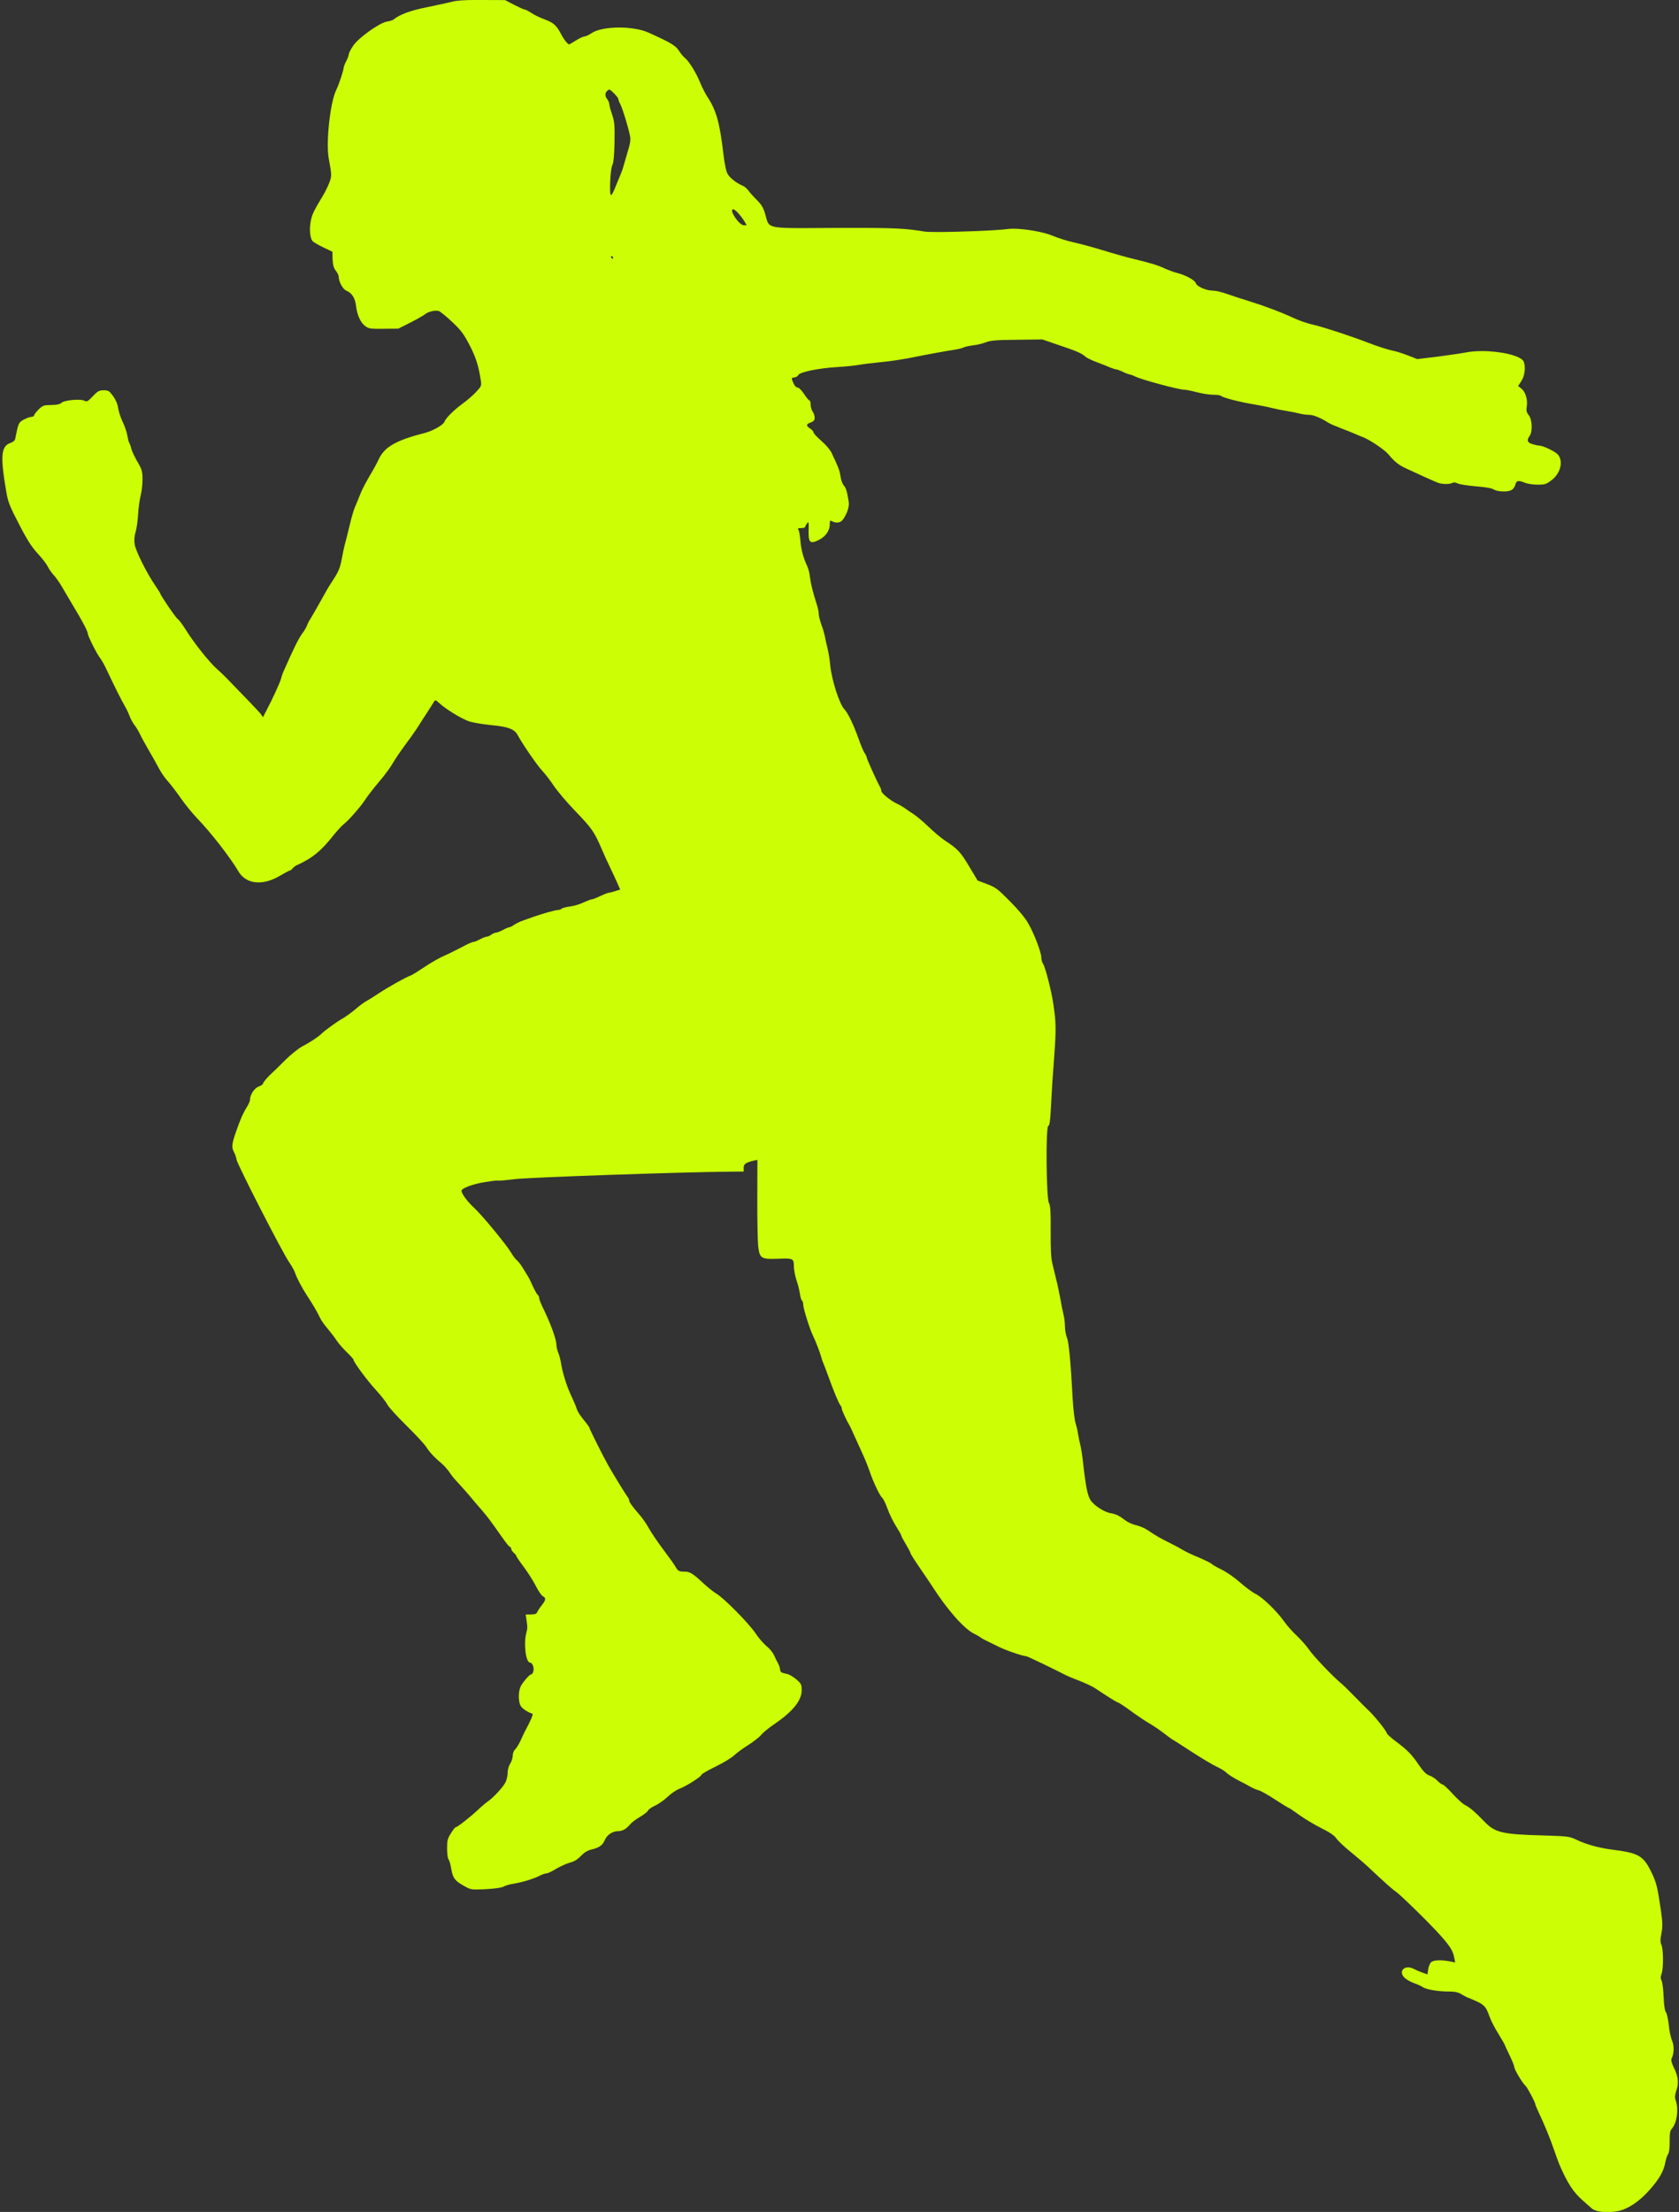 <?xml version="1.0" encoding="UTF-8" standalone="no"?><svg xmlns="http://www.w3.org/2000/svg" xmlns:xlink="http://www.w3.org/1999/xlink" fill="#ccfe06" height="662.2" preserveAspectRatio="xMidYMid meet" version="1" viewBox="66.7 118.2 502.9 662.2" width="502.9" zoomAndPan="magnify"><rect x="66.7" y="118.2" width="502.9" height="662.2" fill="#333333" stroke="none"/><g><g id="change1_1"><path d="M249.203,145.029C249.673,145.029,251.909,147.386,251.913,147.853C251.915,148.126,252.154,148.787,252.47,149.33C253.301,150.921,255.501,158.386,255.511,159.672C255.516,160.334,255.368,161.349,255.178,161.974C254.988,162.598,254.457,164.434,254.001,166.035C253.546,167.637,253.052,169.316,252.861,169.746C252.669,170.176,252.057,171.662,251.484,173.069C250.558,175.407,250.023,176.58,249.733,176.58C249.436,176.58,249.396,175.353,249.456,172.89C249.553,170.278,249.81,168.211,250.117,167.624C250.462,166.959,250.679,164.775,250.766,160.8C250.843,155.694,250.757,154.643,250.039,152.466C249.561,151.106,249.2,149.706,249.197,149.355C249.194,148.965,248.916,148.344,248.601,147.918C247.893,147.027,247.847,146.131,248.466,145.503C248.736,145.228,249.047,145.03,249.202,145.029 Z M286.277,180.852C286.867,180.852,288.409,182.477,289.604,184.349L290.354,185.629L289.497,185.636C289.495,185.636,289.493,185.636,289.492,185.636C288.126,185.636,285.139,181.265,286.187,180.868C286.214,180.858,286.244,180.852,286.277,180.852 Z M249.902,194.904C250.134,194.904,250.328,195.057,250.33,195.29C250.331,195.485,250.255,195.68,250.177,195.681L250.176,195.681C250.059,195.681,249.864,195.488,249.745,195.295C249.627,195.061,249.703,194.905,249.898,194.904C249.9,194.904,249.901,194.904,249.902,194.904 Z M209.618,118.193C205.755,118.193,203.546,118.341,202.199,118.698C201.032,118.98,197.608,119.747,194.613,120.354C189.671,121.327,186.446,122.521,184.548,124.056C184.316,124.252,183.461,124.532,182.604,124.655C180.231,125.102,174.03,129.553,172.451,131.942C171.719,133,171.143,134.174,171.146,134.524C171.148,134.836,170.805,135.774,170.382,136.557C169.96,137.378,169.616,138.277,169.618,138.55C169.623,139.251,168.176,143.627,167.37,145.231C165.606,148.83,164.295,160.803,165.15,165.551C166.085,170.648,166.087,170.882,165.362,172.836C164.98,173.852,164.174,175.495,163.597,176.474C160.673,181.328,160.213,182.306,159.799,184.258C159.311,186.677,159.528,189.482,160.314,190.372C160.589,190.681,162.038,191.566,163.524,192.257L166.262,193.56L166.319,195.859C166.41,197.573,166.65,198.428,167.28,199.242C167.752,199.823,168.148,200.638,168.151,201.028C168.163,202.586,169.388,204.798,170.483,205.257C172.124,205.907,173.111,207.497,173.363,209.95C173.696,212.598,174.726,214.85,176.176,215.891C176.998,216.473,177.597,216.645,180.025,216.645C180.49,216.645,181.023,216.639,181.637,216.628L186.001,216.595L189.689,214.735C191.707,213.706,193.608,212.6,193.957,212.325C194.658,211.675,196.23,211.212,197.363,211.212C197.669,211.212,197.942,211.245,198.158,211.318C198.627,211.509,200.431,212.976,202.197,214.638C204.827,217.112,205.654,218.275,207.355,221.535C209.214,225.106,210.092,227.827,210.71,232.108C210.956,233.665,210.879,233.861,209.295,235.549C208.367,236.569,206.548,238.103,205.308,239.008C202.788,240.821,200.159,243.413,199.816,244.467C199.55,245.366,196.369,247.183,194.035,247.785C185.246,250.035,181.793,252.01,180.069,255.842C179.724,256.586,179.071,257.837,178.609,258.62C176.071,262.966,175.264,264.452,174.5,266.407C174.041,267.579,173.353,269.26,172.97,270.121C172.625,270.981,171.941,273.246,171.489,275.198C171.036,277.111,170.431,279.57,170.128,280.664C169.824,281.718,169.335,283.982,169.037,285.66C168.587,288.041,168.129,289.252,166.781,291.328C165.818,292.777,164.548,294.852,163.972,295.948C163.357,297.005,162.358,298.844,161.704,299.979C161.089,301.114,160.166,302.641,159.742,303.346C159.28,304.051,158.781,305.029,158.629,305.498C158.477,306.005,157.823,307.101,157.128,308.003C156.126,309.375,154.591,312.465,151.718,318.995C151.412,319.621,151.068,320.597,150.956,321.144C150.615,322.471,148.393,327.36,146.126,331.625L145.474,332.916L144.883,332.063C144.528,331.598,142.957,329.895,141.385,328.271C139.814,326.646,137.34,324.093,135.925,322.623C134.511,321.115,132.548,319.22,131.567,318.371C129.33,316.361,124.845,310.746,122.399,306.829C121.333,305.122,120.27,303.689,119.996,303.574C119.528,303.422,114.719,296.366,114.715,295.899C114.715,295.782,114.005,294.696,113.177,293.455C110.734,289.928,107.33,283.135,107.042,281.189C106.838,279.982,106.946,278.734,107.287,277.524C107.63,276.508,107.962,274.089,108.064,272.179C108.166,270.23,108.536,267.694,108.839,266.523C109.142,265.351,109.398,263.167,109.386,261.686C109.368,259.271,109.207,258.726,107.825,256.36C106.996,254.925,106.164,253.177,106.003,252.438C105.841,251.738,105.563,250.961,105.405,250.767C105.248,250.535,105.006,249.562,104.843,248.589C104.679,247.616,104.081,245.789,103.448,244.508C102.853,243.266,102.215,241.361,102.091,240.349C101.925,239.142,101.331,237.822,100.543,236.737C99.467,235.262,99.143,235.043,97.861,235.043C97.829,235.043,97.796,235.043,97.763,235.044C96.399,235.054,95.934,235.292,94.504,236.822C93.457,237.941,92.999,238.343,92.553,238.343C92.373,238.343,92.195,238.277,91.981,238.167C91.596,237.965,90.816,237.875,89.911,237.875C88.061,237.875,85.686,238.25,85.088,238.804C84.624,239.237,83.69,239.439,82.015,239.452C79.794,239.469,79.483,239.588,78.245,240.806C77.511,241.551,76.893,242.336,76.895,242.57C76.897,242.803,76.509,243.001,76.08,243.004C75.613,243.008,74.602,243.405,73.787,243.84C72.235,244.71,72.198,244.866,71.259,249.549C71.185,250.056,70.644,250.528,69.827,250.807C66.99,251.764,66.74,254.767,68.617,265.664C69.106,268.466,69.663,269.903,72.431,275.182C74.844,279.878,76.225,282.011,77.993,283.906C79.29,285.299,80.628,287.043,80.984,287.78C81.341,288.518,82.129,289.642,82.718,290.3C83.347,290.919,84.45,292.508,85.2,293.788C85.95,295.068,87.49,297.667,88.635,299.607C91.24,303.873,92.98,307.211,92.985,307.835C92.991,308.575,95.761,314.087,96.705,315.249C97.177,315.83,98.165,317.615,98.879,319.207C100.622,322.935,103.116,327.942,104.142,329.688C104.577,330.425,105.21,331.706,105.489,332.522C105.768,333.299,106.44,334.541,106.952,335.239C107.503,335.897,108.253,337.177,108.649,338.031C109.045,338.886,110.231,341.059,111.297,342.882C112.364,344.705,113.746,347.15,114.34,348.314C114.972,349.478,116.076,351.106,116.823,351.919C117.569,352.732,119.301,354.939,120.68,356.916C122.02,358.854,124.302,361.682,125.755,363.19C129.88,367.445,135.705,374.96,138.114,379.072C139.408,381.264,141.552,382.379,144.11,382.379C146.079,382.379,148.294,381.718,150.555,380.379C152.029,379.51,153.387,378.798,153.543,378.797C153.699,378.796,154.086,378.52,154.356,378.167C154.627,377.815,155.208,377.382,155.674,377.183C160.334,375.082,162.889,372.958,166.826,367.979C167.868,366.685,169.182,365.311,169.725,364.878C171.158,363.815,175.059,359.303,176.291,357.306C176.868,356.406,178.644,354.132,180.265,352.21C181.888,350.327,183.7,347.858,184.276,346.801C184.892,345.705,186.587,343.198,188.091,341.16C189.595,339.161,191.33,336.693,191.984,335.636C192.6,334.618,193.832,332.738,194.68,331.446C195.527,330.153,196.412,328.743,196.643,328.352C196.826,328.048,196.952,327.882,197.133,327.882C197.373,327.882,197.709,328.169,198.4,328.806C200.245,330.506,204.826,333.316,207.092,334.117C208.147,334.498,211.152,335.021,213.765,335.273C218.99,335.779,220.827,336.466,221.816,338.368C223.121,340.852,227.614,347.364,229.146,348.989C230.05,349.956,231.585,351.931,232.57,353.444C233.556,354.917,236.466,358.402,239.098,361.109C243.969,366.176,244.679,367.184,246.861,372.233C247.535,373.826,248.725,376.466,249.516,378.058C250.269,379.65,251.259,381.747,251.696,382.757L252.45,384.504L250.973,384.983C250.156,385.262,249.262,385.464,249.067,385.465C248.833,385.467,247.667,385.905,246.503,386.459C245.338,387.014,244.172,387.452,243.899,387.454C243.627,387.456,242.578,387.892,241.49,388.369C240.442,388.883,238.615,389.443,237.447,389.569C236.279,389.734,235.151,390.015,234.919,390.251C234.726,390.447,234.182,390.646,233.714,390.65C233.013,390.655,229.085,391.737,226.326,392.733C225.705,392.971,224.383,393.41,223.412,393.768C222.44,394.088,221.198,394.721,220.616,395.115C220.074,395.509,219.414,395.826,219.18,395.827C218.946,395.829,218.092,396.187,217.316,396.621C216.501,397.056,215.568,397.414,215.256,397.417C214.906,397.419,214.284,397.697,213.858,398.012C213.471,398.326,212.85,398.604,212.538,398.606C212.226,398.609,211.294,398.967,210.479,399.402C209.703,399.836,208.77,400.194,208.458,400.197C208.147,400.199,206.515,400.913,204.886,401.822C203.217,402.692,200.81,403.88,199.528,404.435C198.247,404.99,195.686,406.452,193.825,407.713C191.925,408.975,190.064,410.158,189.636,410.278C188.315,410.717,182.96,413.72,180.091,415.613C178.618,416.598,176.989,417.624,176.446,417.901C175.902,418.139,174.43,419.241,173.152,420.342C171.875,421.404,170.131,422.665,169.277,423.139C167.764,423.969,163.966,426.687,162.96,427.708C162.071,428.611,159.279,430.425,157.183,431.493C156.097,432.086,153.811,433.897,152.11,435.585C150.447,437.274,148.629,439.041,148.126,439.474C146.733,440.732,145.459,442.261,145.462,442.651C145.463,442.846,144.881,443.201,144.182,443.479C142.9,443.956,141.59,445.915,141.601,447.396C141.604,447.746,141.222,448.684,140.76,449.428C139.528,451.386,138.609,453.459,137.351,457.132C136.131,460.687,136.022,461.662,136.773,463.098C137.089,463.641,137.448,464.691,137.571,465.43C137.934,467.103,151.267,493.148,153.316,496.094C154.105,497.257,154.895,498.654,155.055,499.198C155.494,500.597,157.155,503.78,158.614,505.99C160.31,508.549,161.81,511.109,162.563,512.74C162.881,513.478,163.944,514.951,164.888,516.035C165.792,517.119,167.013,518.707,167.565,519.56C168.117,520.413,169.493,521.961,170.592,523.044C171.691,524.088,172.595,525.094,172.597,525.289C172.602,525.99,176.737,531.57,179.252,534.278C180.706,535.865,182.24,537.801,182.675,538.616C183.071,539.431,185.665,542.256,188.374,544.924C191.084,547.592,193.755,550.455,194.308,551.308C195.373,552.976,196.748,554.446,198.984,556.338C199.729,556.956,200.829,558.194,201.382,559.048C201.934,559.9,203.153,561.372,204.056,562.3C204.96,563.267,206.454,564.932,207.358,566.016C208.224,567.1,209.836,568.958,210.858,570.119C212.667,572.21,213.493,573.294,217.276,578.682C218.3,580.154,219.283,581.315,219.439,581.315L219.441,581.315C219.635,581.315,219.792,581.547,219.794,581.819C219.797,582.131,220.151,582.674,220.583,583.06C221.015,583.446,221.369,583.911,221.37,584.067C221.371,584.223,222.396,585.735,223.656,587.401C224.877,589.067,226.494,591.587,227.206,593.024C227.919,594.46,228.865,595.817,229.256,596.048C230.312,596.585,230.239,597.17,228.965,598.778C228.348,599.523,227.77,600.462,227.617,600.814C227.426,601.322,226.96,601.521,225.752,601.53L224.155,601.543L224.401,603.177C224.731,605.552,224.73,605.474,224.315,607.192C223.484,610.468,224.225,615.951,225.47,615.951L225.477,615.951C226.138,615.951,226.731,617.424,226.467,618.476C226.355,619.022,226.046,619.453,225.851,619.455C225.345,619.459,223.838,621.146,222.799,622.791C221.952,624.161,221.859,627.357,222.611,628.832C223.007,629.648,224.691,630.765,226.176,631.26C226.489,631.374,225.685,633.251,223.879,636.616C223.611,637.164,222.997,638.415,222.537,639.471C222.039,640.488,221.346,641.624,220.959,641.977C220.572,642.331,220.267,643.152,220.272,643.814C220.277,644.476,219.934,645.531,219.511,646.197C219.087,646.863,218.745,648.034,218.752,648.853C218.758,649.71,218.495,650.959,218.15,651.702C217.498,653.11,214.484,656.367,212.817,657.51C212.274,657.865,210.881,659.045,209.759,660.106C207.554,662.188,203.68,665.219,203.212,665.222C203.018,665.224,202.362,666.047,201.746,667.065C200.745,668.67,200.594,669.256,200.612,671.672C200.624,673.192,200.83,674.632,201.026,674.825C201.262,675.057,201.622,676.263,201.826,677.508C202.316,680.427,202.907,681.241,205.569,682.74C207.143,683.623,207.606,683.872,209.345,683.872C210.027,683.872,210.905,683.834,212.123,683.781C214.772,683.643,216.874,683.354,217.456,683.038C217.999,682.722,219.205,682.362,220.178,682.199C222.863,681.788,226.479,680.708,228.148,679.838C229.002,679.403,230.012,679.044,230.402,679.041C230.792,679.038,232.112,678.405,233.314,677.655C234.555,676.944,236.341,676.112,237.391,675.831C238.636,675.51,239.684,674.917,240.688,673.818C241.732,672.758,242.702,672.166,243.908,671.884C246.203,671.36,247.249,670.572,247.899,668.97C248.511,667.523,250.179,666.419,251.815,666.407C253.14,666.396,254.265,665.764,255.385,664.431C255.887,663.803,257.243,662.78,258.446,662.108C259.609,661.398,260.694,660.571,260.808,660.219C260.923,659.907,261.892,659.237,262.901,658.761C263.911,658.325,265.578,657.143,266.622,656.161C267.628,655.179,269.295,654.036,270.305,653.677C272.403,652.843,276.824,650.042,276.82,649.496C276.818,649.302,278.68,648.235,281.01,647.087C283.3,645.978,285.783,644.478,286.518,643.772C287.252,643.064,289.229,641.607,290.935,640.542C292.602,639.477,294.268,638.139,294.692,637.59C295.078,637.042,296.859,635.547,298.681,634.325C304.224,630.542,306.849,627.248,306.825,624.17C306.812,622.494,306.654,622.184,305.242,620.986C304.379,620.253,303.243,619.56,302.697,619.408C302.15,619.296,301.408,619.107,301.057,618.992C300.666,618.918,300.351,618.491,300.348,618.024C300.344,617.595,300.065,616.779,299.788,616.236C299.472,615.653,298.879,614.528,298.522,613.712C298.165,612.897,297.142,611.658,296.28,611.002C295.456,610.307,293.923,608.604,292.977,607.13C290.849,604.029,283.504,596.604,281.273,595.296C280.412,594.796,278.647,593.368,277.352,592.17C274.284,589.302,273.332,588.706,271.726,588.706C271.709,588.706,271.692,588.706,271.675,588.707C271.636,588.707,271.598,588.707,271.561,588.707C270.06,588.707,269.707,588.456,268.974,587.169C268.697,586.625,267.082,584.377,265.39,582.13C263.697,579.883,261.765,577.014,261.054,575.734C260.342,574.453,259.121,572.67,258.334,571.78C256.172,569.303,255.148,567.908,255.144,567.362C255.142,567.09,254.904,566.585,254.629,566.275C254.157,565.694,250.25,559.333,248.788,556.734C247.287,554.057,243.289,546.06,243.287,545.748C243.285,545.514,242.497,544.429,241.554,543.307C240.609,542.145,239.703,540.788,239.543,540.244C239.383,539.699,238.945,538.572,238.549,537.718C237.043,534.456,236.606,533.369,235.847,530.92C235.407,529.52,234.924,527.497,234.76,526.447C234.596,525.357,234.234,523.918,233.917,523.18C233.599,522.481,233.357,521.391,233.353,520.768C233.34,519.092,231.509,514.119,229.134,509.344C228.619,508.257,228.181,507.091,228.179,506.74C228.176,506.39,227.978,505.962,227.743,505.847C227.547,505.693,226.915,504.607,226.36,503.403C225.805,502.16,225.211,500.918,225.014,500.608C224.817,500.297,224.106,499.095,223.435,498.009C222.764,496.884,221.898,495.76,221.506,495.491C221.154,495.221,220.366,494.214,219.813,493.244C218.313,490.722,210.879,481.739,208.603,479.691C206.719,477.952,204.947,475.589,204.94,474.692C204.934,473.913,208.432,472.639,212.09,472.065C213.69,471.792,215.153,471.628,215.653,471.628C215.749,471.628,215.809,471.634,215.828,471.647C215.853,471.659,215.929,471.665,216.051,471.665C216.695,471.665,218.605,471.498,220.735,471.219C224.783,470.682,271.065,469.078,285.483,468.967L289.457,468.937L289.449,467.807C289.44,466.676,290.099,466.204,292.588,465.639L293.561,465.437L293.53,476.621C293.5,482.778,293.627,489.168,293.757,490.843C294.089,494.367,294.488,495.087,297.821,495.087C298.318,495.087,298.88,495.071,299.518,495.046C300.489,495.007,301.27,494.979,301.898,494.979C304.367,494.979,304.469,495.412,304.484,497.307C304.492,498.359,304.857,500.226,305.256,501.431C305.694,502.675,306.137,504.503,306.301,505.515C306.425,506.527,306.705,507.46,306.94,507.575C307.136,507.73,307.296,508.313,307.301,508.898C307.31,510.028,309.386,516.558,310.296,518.266C310.889,519.43,312.321,523.121,312.682,524.482C312.803,525.027,313.082,525.804,313.28,526.231C313.478,526.659,314.154,528.485,314.831,530.311C316.305,534.469,318.012,538.548,318.483,539.012C318.68,539.244,318.839,539.633,318.841,539.944C318.845,540.412,320.311,543.596,321.219,545.07C321.416,545.38,322.129,546.972,322.843,548.565C323.557,550.157,324.627,552.526,325.222,553.807C325.816,555.088,326.69,557.264,327.168,558.663C328.325,562.044,330.265,566.082,330.931,566.584C331.245,566.815,331.958,568.29,332.515,569.845C333.073,571.438,334.26,573.806,335.089,575.125C335.957,576.482,336.668,577.723,336.669,577.957C336.671,578.152,337.303,579.316,338.053,580.557C338.803,581.799,339.436,583.002,339.438,583.236C339.439,583.43,340.82,585.602,342.514,588.044C344.17,590.486,345.746,592.773,345.944,593.122C350.322,599.986,355.512,605.908,358.523,607.327C359.384,607.749,360.167,608.211,360.284,608.326C360.403,608.481,361.146,608.904,361.928,609.288C362.75,609.71,364.51,610.554,365.84,611.206C368.065,612.317,373.128,614.027,374.078,614.027L374.084,614.027C374.401,614.027,382.22,617.783,385.935,619.703C386.326,619.894,387.46,620.392,388.437,620.774C392.033,622.15,393.754,622.955,395.282,623.995C398.023,625.844,401.232,627.844,401.468,627.844L401.469,627.844C401.745,627.844,403.507,629,406.6,631.273C407.893,632.198,409.851,633.508,410.986,634.162C412.122,634.816,414.119,636.164,415.413,637.167C416.745,638.209,417.881,639.018,417.96,639.018L417.96,639.018C418.039,639.018,420.545,640.635,423.56,642.599C426.537,644.525,429.943,646.564,431.116,647.1C432.289,647.637,433.62,648.445,434.052,648.909C434.485,649.373,436.09,650.374,437.577,651.181C439.103,651.949,440.863,652.87,441.49,653.255C442.155,653.64,443.132,654.022,443.718,654.173C444.264,654.286,446.456,655.516,448.571,656.903C450.685,658.289,452.525,659.404,452.643,659.404L452.643,659.404C452.801,659.404,454.21,660.367,455.816,661.523C457.423,662.68,460.359,664.45,462.354,665.447C464.897,666.714,466.307,667.638,466.937,668.53C467.41,669.266,469.451,671.199,471.49,672.82C473.529,674.48,476.001,676.604,476.982,677.571C481.339,681.668,483.89,683.947,484.751,684.486C486.005,685.295,494.682,693.762,497.983,697.439C501.01,700.806,501.878,702.163,502.284,704.303L502.567,705.704L500.85,705.366C499.736,705.165,498.709,705.064,497.842,705.064C496.613,705.064,495.704,705.268,495.319,705.682C494.971,705.996,494.589,706.973,494.478,707.793L494.256,709.275L492.81,708.779C492.029,708.513,490.817,707.977,490.073,707.592C489.498,707.306,488.95,707.181,488.467,707.181C486.748,707.181,485.842,708.763,487.405,710.302C487.916,710.805,489.207,711.535,490.262,711.917C491.356,712.298,492.491,712.835,492.804,713.066C493.706,713.76,497.257,714.396,500.335,714.411C500.403,714.41,500.469,714.41,500.535,714.41C502.469,714.41,503.483,714.638,504.316,715.16C504.981,715.544,505.764,716.006,506.077,716.12C511.432,718.3,511.589,718.455,512.943,722.146C513.301,723.157,514.449,725.408,515.553,727.153C516.619,728.899,517.488,730.412,517.489,730.529C517.49,730.645,518.124,732.005,518.876,733.558C519.628,735.111,520.264,736.664,520.266,737.015C520.272,737.794,522.759,741.906,523.622,742.639C524.171,743.103,526.583,747.644,526.588,748.267C526.589,748.384,527.065,749.51,527.62,750.714C529.403,754.519,530.951,758.248,532.187,761.863C532.864,763.767,533.542,765.71,533.74,766.138C536.2,771.808,537.896,774.445,540.799,776.994C541.78,777.844,542.957,778.887,543.467,779.351C544.236,780.052,545.948,780.438,548.08,780.438C548.885,780.438,549.749,780.383,550.644,780.27C553.914,779.855,557.675,777.41,561.074,773.487C563.855,770.27,565.047,768.118,565.533,765.425C565.682,764.606,566.025,763.59,566.295,763.159C566.642,762.689,566.826,761.284,566.81,759.297C566.791,756.803,566.941,756.023,567.521,755.395C568.989,753.708,569.542,749.651,568.626,747.047C568.307,746.114,568.34,745.452,568.836,743.967C569.598,741.701,569.349,739.793,568.003,737.076C567.409,735.833,567.168,734.939,567.36,734.548C568.128,733.061,568.188,730.684,567.553,729.208C567.157,728.354,566.712,726.253,566.542,724.461C566.333,722.67,565.97,720.959,565.694,720.61C565.34,720.223,565.094,718.549,564.997,716.056C564.902,713.914,564.652,711.733,564.414,711.229C564.058,710.569,564.054,710.023,564.397,709.047C564.969,707.405,564.926,701.755,564.331,700.435C563.974,699.658,563.968,698.879,564.343,696.967C564.717,694.937,564.708,693.807,564.173,690.071C563.104,682.87,562.863,681.897,561.358,678.753C558.903,673.706,557.572,672.936,549.381,671.908C545.48,671.393,541.809,670.369,538.837,668.95C536.803,667.991,536.257,667.918,529.28,667.699C516.613,667.368,514.543,666.877,511.322,663.551C508.494,660.611,506.847,659.221,505.36,658.491C504.773,658.184,503.125,656.677,501.75,655.168C500.375,653.66,499.042,652.424,498.768,652.424L498.766,652.424C498.53,652.424,497.827,651.924,497.199,651.267C496.61,650.648,495.514,649.955,494.81,649.727C493.912,649.422,493.048,648.572,491.708,646.634C489.579,643.454,488.244,642.101,484.716,639.478C483.305,638.398,482.128,637.355,482.127,637.16C482.083,636.537,478.423,631.928,476.697,630.343C475.872,629.57,473.869,627.559,472.259,625.896C470.648,624.233,468.803,622.455,468.137,621.914C465.705,619.907,460.008,613.871,458.747,612.01C457.998,610.925,456.386,609.106,455.13,607.908C453.835,606.71,452.145,604.813,451.317,603.612C449.15,600.55,444.871,596.413,442.798,595.377C441.82,594.917,439.703,593.336,438.134,591.945C436.525,590.515,434.057,588.82,432.649,588.129C431.241,587.439,429.91,586.708,429.674,586.437C429.477,586.166,427.639,585.284,425.684,584.442C423.691,583.639,421.578,582.603,420.991,582.218C420.364,581.833,418.76,580.949,417.352,580.258C414.457,578.839,412.774,577.878,410.463,576.298C409.562,575.681,407.998,575.031,406.983,574.805C405.929,574.579,404.482,573.928,403.698,573.31C401.856,571.922,401.034,571.499,399.318,571.201C397.484,570.903,394.625,569.055,393.443,567.466C392.459,566.11,391.891,563.191,391.053,555.638C390.843,553.691,390.476,551.512,390.275,550.773C390.075,550.034,389.791,548.634,389.628,547.661C389.504,546.687,389.141,545.131,388.822,544.16C388.541,543.188,388.166,539.956,387.987,536.957C387.437,526.245,386.843,520.053,386.287,518.694C385.97,517.956,385.685,516.399,385.676,515.269C385.668,514.139,385.46,512.504,385.22,511.649C385.019,510.793,384.574,508.692,384.288,506.98C383.963,505.268,383.436,502.622,383.035,501.144C382.672,499.627,382.149,497.449,381.867,496.282C381.505,494.804,381.365,491.843,381.404,486.777C381.437,480.932,381.346,479.179,380.872,478.325C380.08,476.773,379.878,455.575,380.694,455.257C381.082,455.098,381.267,453.772,381.436,450.42C381.844,442.662,381.915,441.765,382.516,433.772C383.042,426.247,383.026,424.143,382.165,418.538C381.59,414.762,379.822,407.839,379.152,406.792C378.836,406.327,378.596,405.433,378.591,404.809C378.579,403.29,376.471,397.733,374.694,394.669C373.824,393.078,371.74,390.561,369.226,388.047C365.574,384.334,364.946,383.872,362.367,382.878L359.514,381.809L356.988,377.581C354.421,373.275,353.518,372.308,349.797,369.882C348.661,369.15,346.465,367.296,344.894,365.789C343.324,364.281,341.324,362.582,340.384,361.966C339.444,361.388,338.268,360.54,337.72,360.155C337.171,359.769,336.075,359.115,335.293,358.771C333.377,357.85,330.671,355.65,330.666,354.987C330.663,354.676,330.503,354.131,330.266,353.743C329.358,352.153,326.305,345.396,326.302,344.967C326.3,344.733,326.023,344.112,325.668,343.647C325.353,343.182,324.52,341.279,323.882,339.413C322.369,335.177,320.666,331.605,319.566,330.484C318.112,328.936,315.796,321.745,315.373,317.344C315.244,315.826,314.876,313.568,314.555,312.285C314.233,311.001,313.869,309.329,313.747,308.589C313.585,307.85,313.145,306.295,312.707,305.168C312.309,304.041,311.947,302.641,311.943,302.056C311.938,301.472,311.695,300.227,311.376,299.255C310.138,295.368,309.575,293.112,309.325,291.087C309.2,289.919,308.837,288.402,308.521,287.781C307.332,285.258,306.61,282.613,306.434,280.004C306.306,278.485,306.061,277.045,305.825,276.774C305.51,276.426,305.704,276.307,306.64,276.3C307.302,276.295,307.846,276.135,307.845,275.979C307.844,275.784,308.113,275.315,308.421,274.884C308.574,274.681,308.683,274.558,308.761,274.558C308.938,274.558,308.946,275.205,308.905,277.023C308.846,279.492,309.058,280.508,310.011,280.508C310.472,280.508,311.106,280.27,311.967,279.844C313.985,278.855,315.257,277.013,315.243,275.143C315.237,274.384,315.27,274.081,315.494,274.081C315.603,274.081,315.758,274.154,315.976,274.28C316.448,274.519,316.945,274.637,317.409,274.637C318.063,274.637,318.652,274.403,319.013,273.945C320.326,272.298,321.126,269.954,320.92,268.513C320.428,265.361,320.108,264.272,319.44,263.537C319.047,263.111,318.609,261.907,318.445,260.817C318.197,259.026,317.84,258.133,315.78,253.784C315.383,252.891,314.007,251.304,312.712,250.184C311.418,249.064,310.357,247.942,310.355,247.63C310.353,247.357,309.92,246.854,309.372,246.507C308.079,245.66,308.114,245.153,309.553,244.674C310.446,244.317,310.716,244.003,310.71,243.224C310.706,242.639,310.427,241.823,310.112,241.436C309.797,241.009,309.517,240.076,309.512,239.375C309.506,238.674,309.346,238.092,309.152,238.092L309.151,238.092C308.955,238.092,308.247,237.202,307.538,236.156C306.791,235.034,306.007,234.222,305.578,234.222C305.577,234.222,305.576,234.222,305.575,234.222C305.574,234.222,305.573,234.222,305.571,234.222C305.144,234.222,304.674,233.681,304.278,232.752C303.682,231.314,303.682,231.314,304.656,231.19C305.161,231.108,305.666,230.832,305.78,230.519C306.124,229.62,311.688,228.447,317.413,228.091C319.789,227.956,322.671,227.661,323.838,227.457C325.005,227.214,328.003,226.88,330.456,226.627C332.91,226.413,336.763,225.838,339.02,225.392C345.129,224.176,349.837,223.321,352.289,222.952C353.457,222.787,354.78,222.465,355.207,222.267C355.595,222.03,356.956,221.747,358.202,221.581C359.409,221.455,361.159,221.013,362.053,220.655C363.335,220.139,365.126,219.969,371.283,219.922L378.92,219.824L383.804,221.501C389.156,223.291,390.642,223.942,391.819,224.985C392.251,225.372,393.854,226.139,395.339,226.673C396.863,227.246,398.661,227.972,399.365,228.278C400.066,228.545,400.844,228.81,401.12,228.81C401.121,228.81,401.122,228.81,401.123,228.81C401.396,228.847,402.295,229.152,403.155,229.574C404.016,229.996,404.914,230.301,405.148,230.338C405.149,230.338,405.15,230.338,405.151,230.338C405.387,230.338,406.127,230.605,406.79,230.949C408.897,231.944,419.827,234.888,421.539,234.888C421.543,234.888,421.547,234.888,421.55,234.888C421.552,234.888,421.554,234.888,421.557,234.888C421.995,234.888,423.665,235.225,425.258,235.639C426.84,236.05,428.991,236.381,430.057,236.381C430.07,236.381,430.083,236.381,430.096,236.381C430.125,236.381,430.154,236.381,430.183,236.381C431.243,236.381,432.246,236.526,432.476,236.752C432.986,237.255,437.945,238.542,442.003,239.212C443.837,239.51,446.296,239.997,447.467,240.3C448.638,240.603,450.668,241.016,451.955,241.201C453.243,241.424,454.999,241.762,455.858,241.989C456.704,242.213,458.002,242.395,458.785,242.395C458.798,242.395,458.81,242.395,458.823,242.395C458.83,242.395,458.836,242.395,458.843,242.395C460.094,242.395,462.272,243.273,464.726,244.843C465.235,245.151,466.877,245.84,468.362,246.413C469.886,246.986,471.802,247.75,472.662,248.133C473.522,248.516,474.421,248.899,474.616,248.937C476.765,249.699,481.309,252.743,482.568,254.214C484.338,256.383,485.632,257.425,487.978,258.498C488.408,258.689,490.442,259.609,492.476,260.567C494.509,261.487,496.66,262.445,497.246,262.674C497.923,262.955,498.923,263.094,499.831,263.094C500.652,263.094,501.399,262.981,501.767,262.756C501.883,262.682,502.043,262.646,502.231,262.646C502.544,262.646,502.935,262.747,503.327,262.939C503.875,263.208,506.332,263.578,508.75,263.793C511.558,264.006,513.509,264.341,514.096,264.727C514.672,265.104,515.844,265.327,517.064,265.327C517.089,265.327,517.115,265.327,517.14,265.327C519.361,265.309,520.176,264.796,520.669,263.039C520.856,262.483,521.117,262.218,521.628,262.218C522.051,262.218,522.645,262.399,523.511,262.745C524.239,263.045,525.904,263.3,527.254,263.3C527.281,263.3,527.308,263.3,527.334,263.3C529.477,263.283,529.944,263.124,531.493,261.904C534.205,259.817,535.034,256.109,533.226,254.175C532.364,253.287,528.82,251.606,527.759,251.606C527.756,251.606,527.753,251.606,527.751,251.606C527.749,251.606,527.748,251.606,527.746,251.606C527.468,251.606,526.576,251.419,525.799,251.192C524.198,250.776,523.881,249.999,524.884,248.666C525.77,247.452,525.625,243.751,524.602,242.511C523.933,241.659,523.812,241.154,523.998,239.905C524.332,237.798,523.613,235.505,522.398,234.54L521.418,233.768L522.38,232.28C523.382,230.83,523.712,228.061,523.115,226.507C522.384,224.691,516.208,223.305,510.577,223.305C508.862,223.305,507.197,223.434,505.753,223.718C504.586,223.961,500.849,224.496,497.423,224.951L491.194,225.701L488.458,224.631C486.973,224.058,485.097,223.448,484.356,223.298C482.6,222.961,479.279,221.896,476.543,220.825C471.931,219.03,463.297,216.173,460.213,215.457C458.418,215.081,455.683,214.128,454.157,213.399C450.481,211.674,445.166,209.689,440.596,208.282C438.565,207.674,435.674,206.722,434.189,206.188C432.714,205.657,430.817,205.207,429.99,205.207C429.984,205.207,429.978,205.207,429.973,205.207C429.961,205.207,429.95,205.207,429.938,205.207C427.99,205.207,425.129,203.953,424.85,202.947C424.649,202.092,421.675,200.478,419.098,199.874C418.122,199.609,416.481,198.998,415.386,198.5C413.547,197.618,411.516,197.01,406.597,195.801C403.786,195.121,401.482,194.476,396.053,192.843C393.592,192.082,390.039,191.135,388.126,190.721C386.252,190.307,383.557,189.432,382.071,188.82C379.496,187.658,373.643,186.667,370.152,186.667C369.614,186.667,369.133,186.69,368.728,186.74C365.366,187.213,353.789,187.658,347.506,187.658C345.568,187.658,344.133,187.615,343.599,187.518C338.278,186.634,335.104,186.426,322.712,186.426C321.02,186.426,319.157,186.43,317.093,186.436C312.887,186.461,309.566,186.491,306.934,186.491C296.179,186.491,296.946,185.99,295.981,182.585C295.38,180.447,294.906,179.593,293.335,178.007C292.275,176.964,291.134,175.647,290.78,175.143C290.425,174.64,289.68,174.022,289.133,173.792C287.256,172.988,285.335,171.483,284.664,170.319C284.19,169.544,283.745,167.365,283.37,164.25C282.285,154.984,281.244,151.29,278.72,147.413C277.971,146.289,276.982,144.348,276.465,143.066C275.273,140.074,273.063,136.506,271.926,135.619C271.417,135.233,270.591,134.226,270.039,133.373C269.053,131.822,267.604,130.976,260.917,127.949C258.676,126.944,255.353,126.444,252.16,126.444C248.779,126.444,245.544,127.004,243.889,128.119C243.075,128.671,242.143,129.107,241.793,129.109C241.442,129.112,240.277,129.628,239.23,130.298C238.222,130.929,237.291,131.482,237.174,131.483L237.172,131.483C236.743,131.483,235.524,129.935,234.655,128.229C233.35,125.745,232.408,124.934,229.673,123.942C228.422,123.484,226.662,122.64,225.839,122.062C225.019,121.524,224.121,121.064,223.885,121.064C223.884,121.064,223.884,121.064,223.883,121.064C223.883,121.064,223.882,121.064,223.882,121.064C223.606,121.064,222.2,120.413,220.716,119.646L217.977,118.226L211.158,118.2C210.617,118.196,210.104,118.193,209.618,118.193 Z" fill="inherit"/></g></g></svg>